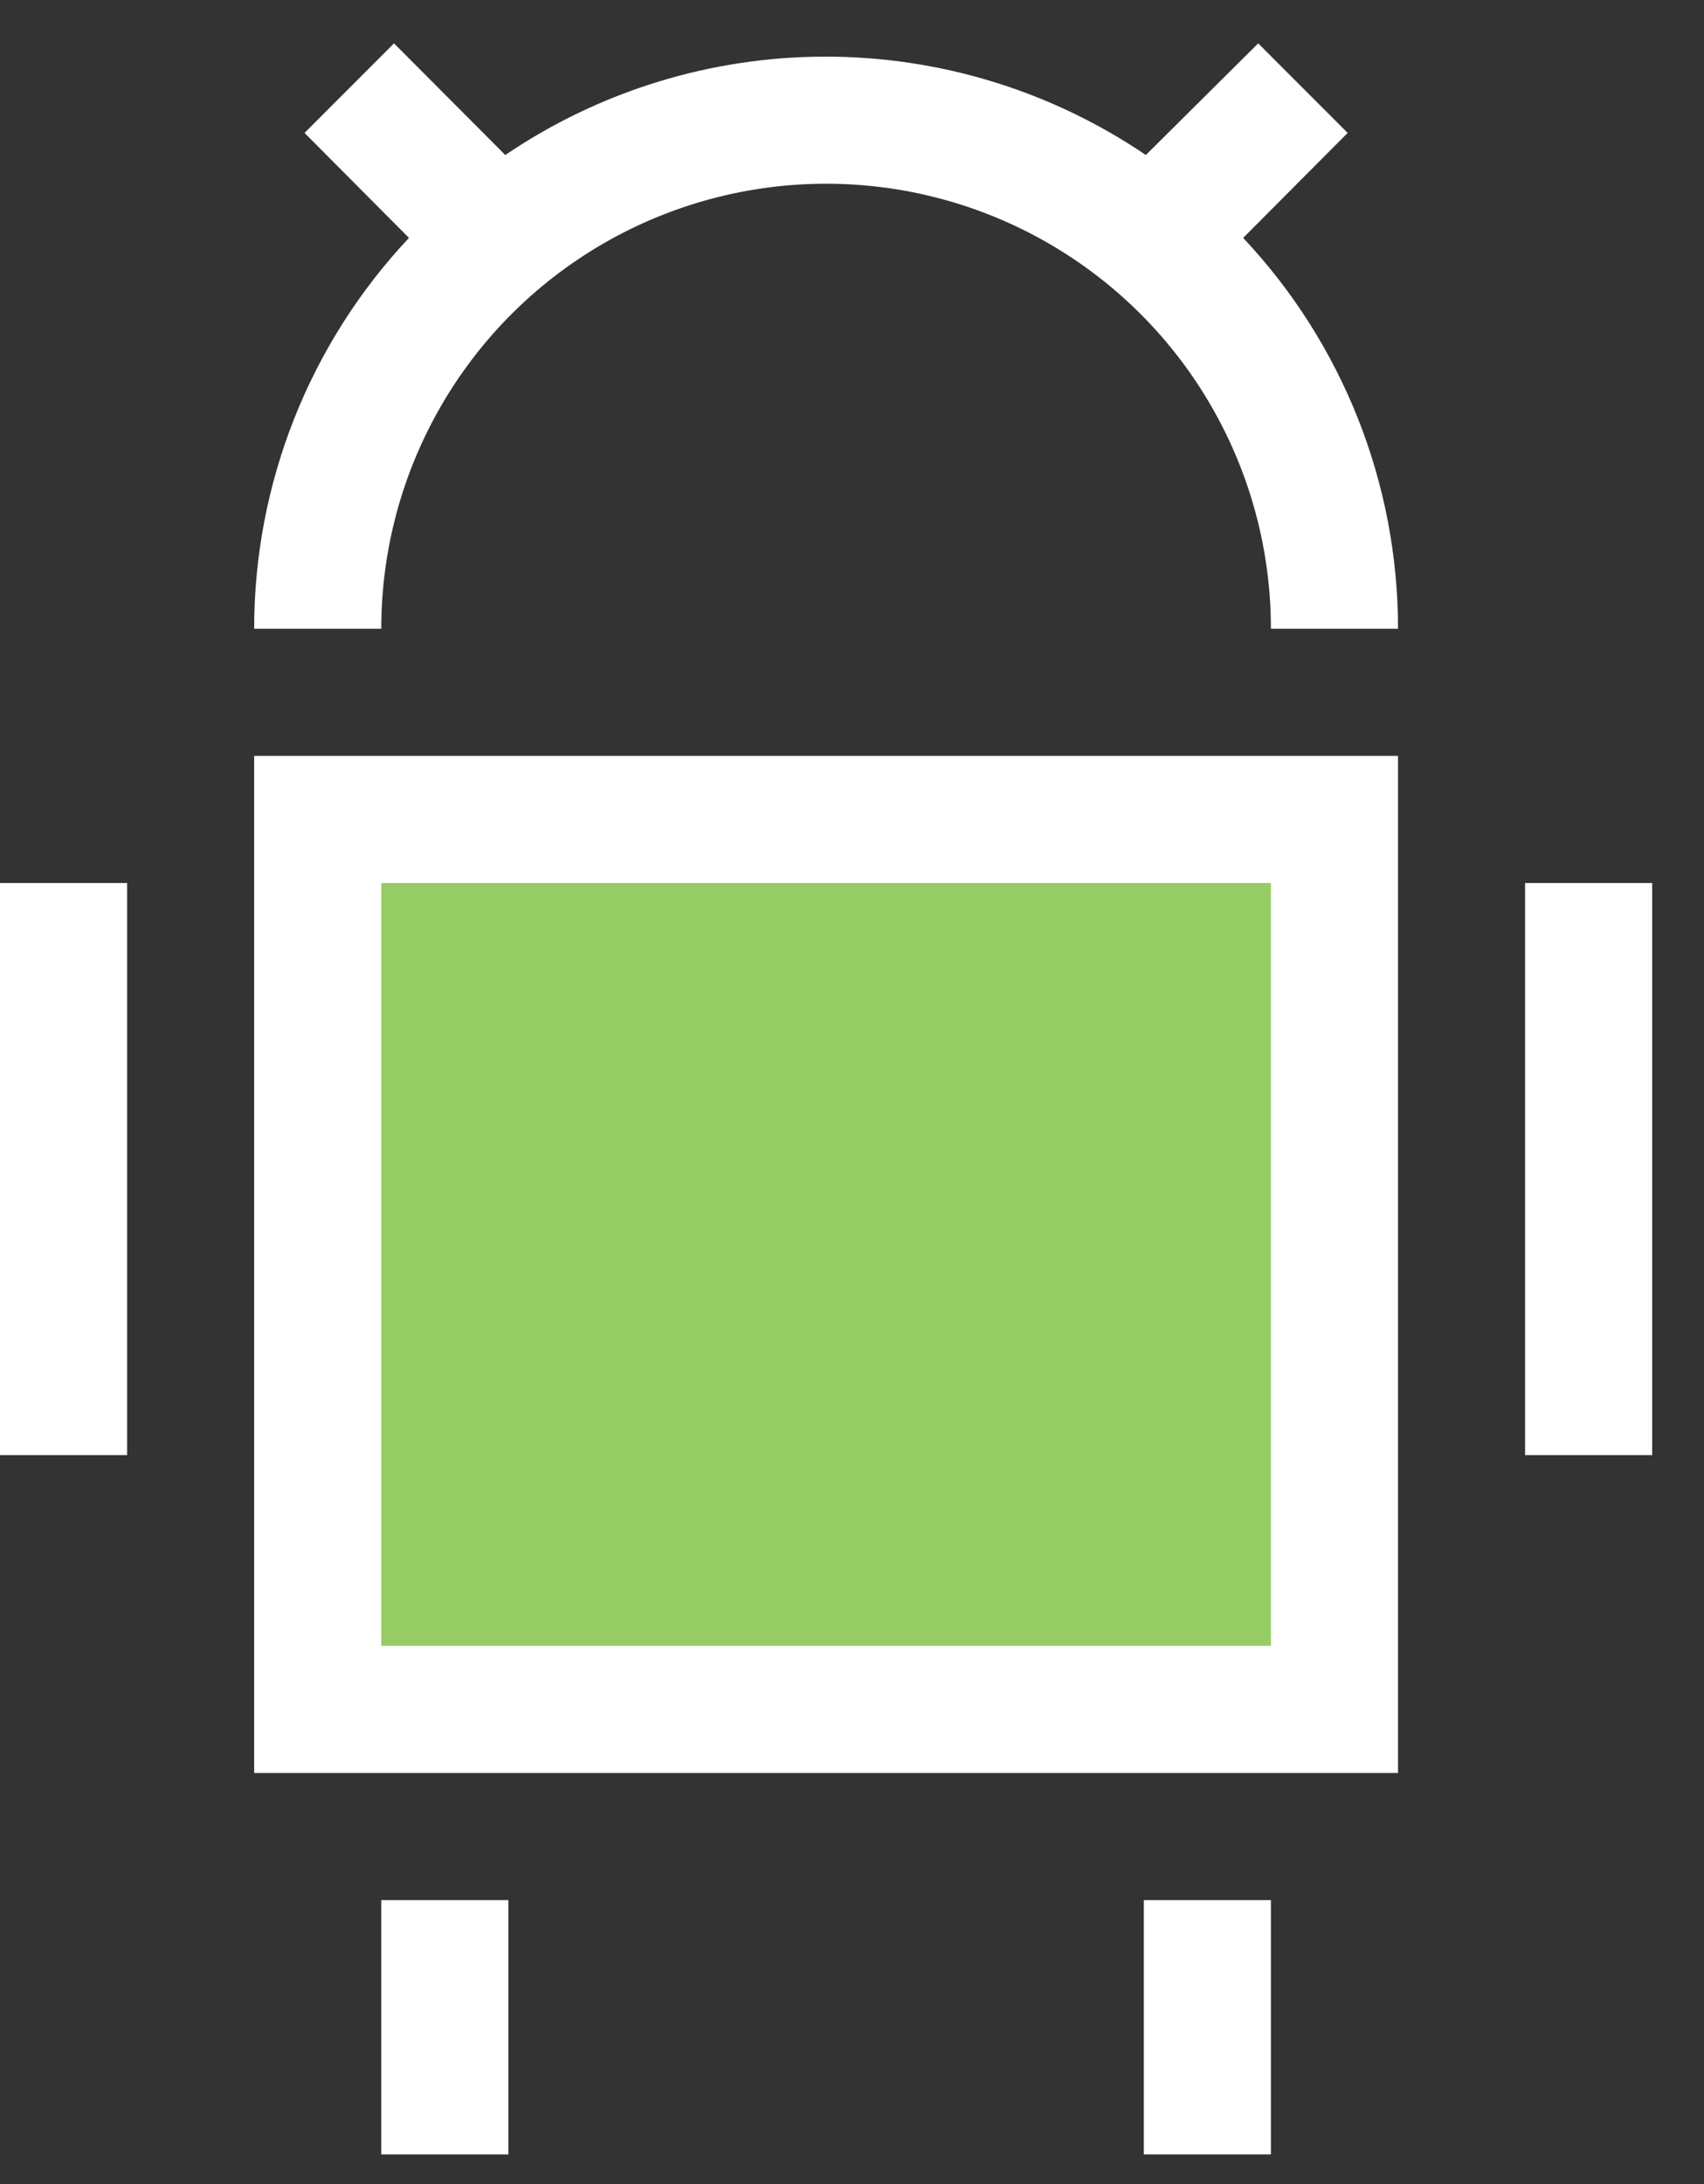 <svg xmlns="http://www.w3.org/2000/svg" width="32" height="41" viewBox="0 0 32 41" fill="none"><rect x="0" y="0" width="32" height="41" fill="#333333" stroke="none"/><rect x="6.526" y="15.838" width="17.614" height="15.542" fill="#95CC64"></rect><path d="M4.773 33.283H26.254V14.189H4.773V33.283ZM7.16 16.576H23.867V30.896H7.16V16.576ZM7.16 35.669H9.547V40.443H7.16V35.669ZM21.48 35.669H23.867V40.443H21.48V35.669ZM0 16.576H2.387V27.316H0V16.576ZM31.027 16.576V27.316H28.64V16.576H31.027ZM23.346 4.466C25.215 6.452 26.255 9.076 26.254 11.803H23.867C23.867 8.818 22.275 6.061 19.69 4.568C17.106 3.076 13.921 3.076 11.337 4.568C8.752 6.061 7.16 8.818 7.16 11.803H4.773C4.772 9.076 5.812 6.452 7.68 4.466L5.719 2.495L7.399 0.814L9.489 2.91V2.91C11.264 1.706 13.359 1.063 15.504 1.063C17.648 1.063 19.743 1.706 21.518 2.91L23.628 0.814L25.308 2.495L23.346 4.466Z" fill="white"></path></svg>